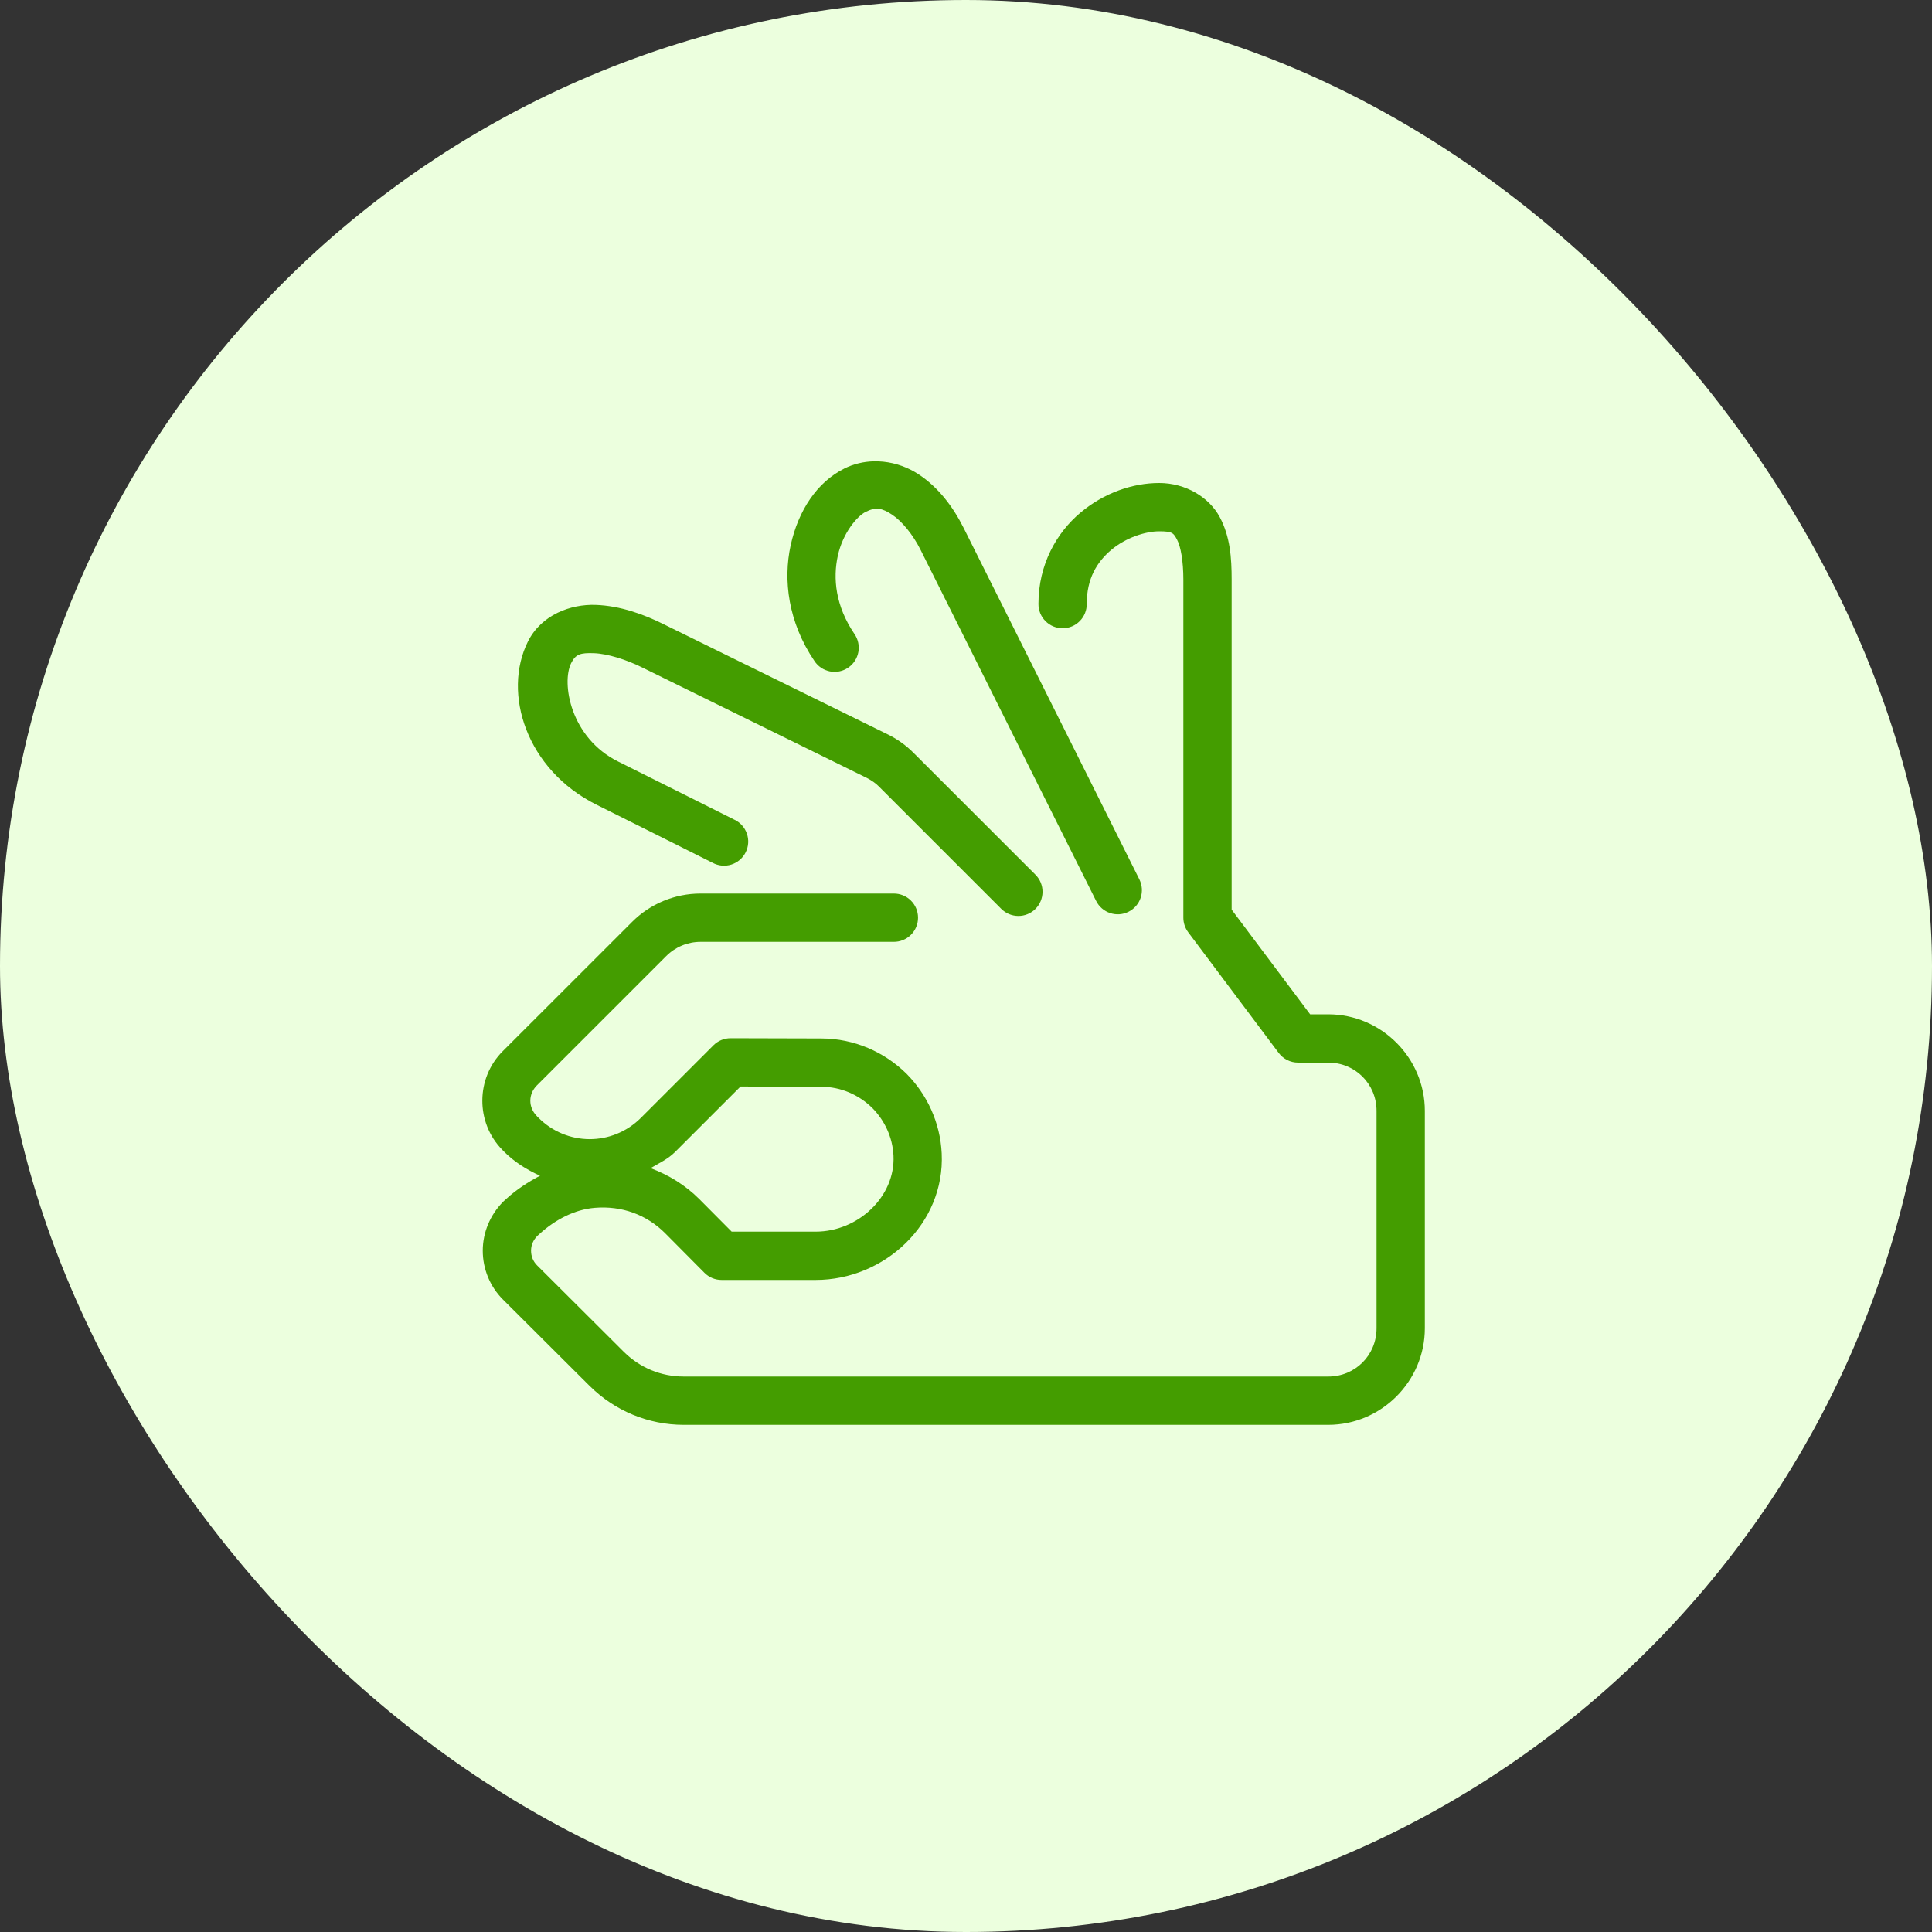 <svg width="80" height="80" viewBox="0 0 80 80" fill="none" xmlns="http://www.w3.org/2000/svg">
<rect x="0" y="0" width="80" height="80" fill="#333333" stroke="none"/>
<rect width="80" height="80" rx="40" fill="#ECFFDE"/>
<path d="M36.17 19.102C35.763 19.113 35.349 19.207 34.953 19.404V19.406C33.83 19.968 33.056 21.141 32.74 22.578C32.424 24.015 32.634 25.761 33.723 27.369C33.795 27.48 33.889 27.575 33.999 27.649C34.109 27.723 34.233 27.775 34.362 27.801C34.492 27.827 34.626 27.827 34.756 27.801C34.886 27.774 35.009 27.723 35.119 27.648C35.229 27.574 35.323 27.479 35.395 27.368C35.468 27.257 35.518 27.133 35.542 27.003C35.566 26.872 35.564 26.738 35.536 26.609C35.508 26.479 35.455 26.357 35.379 26.248C34.593 25.087 34.486 23.948 34.693 23.008C34.9 22.069 35.487 21.375 35.846 21.195C36.271 20.983 36.521 21.036 36.934 21.307C37.346 21.577 37.802 22.136 38.113 22.756L45.389 37.307C45.447 37.424 45.529 37.529 45.628 37.615C45.727 37.701 45.842 37.767 45.967 37.808C46.092 37.85 46.223 37.866 46.354 37.857C46.485 37.848 46.613 37.813 46.73 37.754C46.848 37.695 46.953 37.614 47.039 37.515C47.125 37.416 47.191 37.3 47.232 37.176C47.274 37.051 47.29 36.919 47.281 36.788C47.272 36.657 47.236 36.53 47.178 36.412L39.902 21.859C39.47 20.998 38.865 20.182 38.029 19.635C37.612 19.361 37.106 19.172 36.574 19.117C36.441 19.104 36.306 19.098 36.17 19.102ZM48 20C46.903 20 45.718 20.405 44.734 21.232C43.75 22.06 43 23.373 43 25C42.998 25.133 43.023 25.264 43.072 25.387C43.121 25.51 43.195 25.622 43.288 25.716C43.381 25.811 43.492 25.886 43.614 25.937C43.736 25.988 43.867 26.014 44 26.014C44.133 26.014 44.264 25.988 44.386 25.937C44.508 25.886 44.619 25.811 44.712 25.716C44.805 25.622 44.879 25.51 44.928 25.387C44.977 25.264 45.002 25.133 45 25C45 23.957 45.421 23.269 46.021 22.764C46.622 22.259 47.437 22 48 22C48.561 22 48.594 22.077 48.742 22.352C48.89 22.626 49 23.238 49 24V38C49 38.216 49.07 38.426 49.199 38.6L52.949 43.6C53.042 43.724 53.163 43.825 53.302 43.894C53.441 43.964 53.594 44 53.75 44H55C56.117 44 57 44.883 57 46V55C57 56.117 56.117 57 55 57H28.311C27.373 57 26.503 56.639 25.836 55.982L25.832 55.978L22.236 52.393C22.075 52.231 21.99 52.02 21.99 51.789C21.99 51.556 22.077 51.354 22.248 51.178L22.326 51.107C22.997 50.492 23.808 50.082 24.623 50.014C25.746 49.92 26.772 50.295 27.543 51.066L29.17 52.705C29.263 52.799 29.374 52.873 29.496 52.924C29.618 52.974 29.749 53 29.881 53H33.775C36.627 53 39.133 50.673 38.994 47.76C38.933 46.48 38.386 45.321 37.543 44.467C37.54 44.464 37.536 44.46 37.533 44.457C36.626 43.564 35.374 43.001 34.002 43H34L30.252 42.99C30.12 42.99 29.99 43.016 29.868 43.066C29.747 43.116 29.636 43.19 29.543 43.283L26.541 46.285C25.354 47.472 23.454 47.463 22.277 46.264C22.275 46.262 22.273 46.26 22.271 46.258C22.252 46.239 22.24 46.226 22.234 46.221C22.23 46.216 22.227 46.212 22.223 46.207C21.87 45.847 21.872 45.304 22.23 44.945L27.588 39.588C27.963 39.212 28.474 39 29.006 39H37C37.133 39.002 37.264 38.977 37.387 38.928C37.51 38.879 37.622 38.805 37.716 38.712C37.811 38.619 37.886 38.508 37.937 38.386C37.988 38.264 38.014 38.133 38.014 38C38.014 37.867 37.988 37.736 37.937 37.614C37.886 37.492 37.811 37.381 37.716 37.288C37.622 37.195 37.51 37.121 37.387 37.072C37.264 37.023 37.133 36.998 37 37H29.006C27.944 37 26.924 37.423 26.174 38.174L20.814 43.531C19.7 44.647 19.69 46.481 20.795 47.607C20.816 47.63 20.835 47.651 20.85 47.666C20.851 47.668 20.854 47.668 20.855 47.67L20.857 47.672C21.299 48.12 21.819 48.438 22.361 48.684C21.86 48.95 21.383 49.258 20.975 49.633L20.854 49.742C20.839 49.755 20.826 49.769 20.812 49.783C20.304 50.307 19.99 51.022 19.99 51.789C19.99 52.538 20.284 53.268 20.822 53.807L20.824 53.809L24.424 57.398L24.428 57.4C25.46 58.421 26.849 59 28.311 59H55C57.197 59 59 57.197 59 55V46C59 43.803 57.197 42 55 42H54.25L51 37.666V24C51 23.102 50.939 22.212 50.502 21.402C50.065 20.592 49.099 20 48 20ZM24.66 25.047C23.635 25.012 22.419 25.451 21.861 26.562C20.792 28.705 21.795 31.88 24.709 33.326C25.975 33.955 29.508 35.727 29.508 35.727C29.625 35.79 29.755 35.829 29.888 35.842C30.021 35.854 30.156 35.84 30.283 35.8C30.411 35.759 30.529 35.694 30.631 35.607C30.733 35.52 30.816 35.414 30.876 35.294C30.936 35.175 30.971 35.044 30.98 34.911C30.989 34.778 30.97 34.644 30.926 34.517C30.882 34.391 30.814 34.275 30.724 34.175C30.634 34.076 30.526 33.996 30.404 33.939C30.404 33.939 26.875 32.17 25.598 31.535C23.617 30.552 23.241 28.282 23.65 27.459C23.836 27.09 24.026 27.027 24.592 27.047C25.157 27.066 25.949 27.318 26.6 27.643C26.602 27.643 26.604 27.644 26.605 27.645L35.891 32.211C36.086 32.309 36.264 32.435 36.412 32.584V32.586L41.461 37.635C41.554 37.728 41.664 37.801 41.785 37.852C41.907 37.902 42.037 37.928 42.168 37.928C42.3 37.928 42.43 37.903 42.551 37.852C42.673 37.802 42.783 37.729 42.876 37.636C42.969 37.543 43.043 37.433 43.093 37.311C43.143 37.19 43.169 37.06 43.169 36.928C43.17 36.797 43.144 36.667 43.094 36.545C43.043 36.424 42.97 36.314 42.877 36.221L37.828 31.174L37.826 31.172C37.521 30.866 37.171 30.615 36.791 30.424C36.788 30.422 36.785 30.421 36.781 30.42L27.494 25.854C26.665 25.439 25.685 25.082 24.66 25.047ZM30.664 44.99L33.998 45H34C34.825 45 35.569 45.337 36.123 45.881C36.633 46.4 36.961 47.09 36.998 47.855C37.079 49.548 35.534 51 33.775 51H30.297L28.959 49.654L28.957 49.652C28.38 49.075 27.687 48.65 26.939 48.371C27.288 48.164 27.656 47.998 27.955 47.699L30.664 44.99Z" fill="#449D00"/>
</svg>
